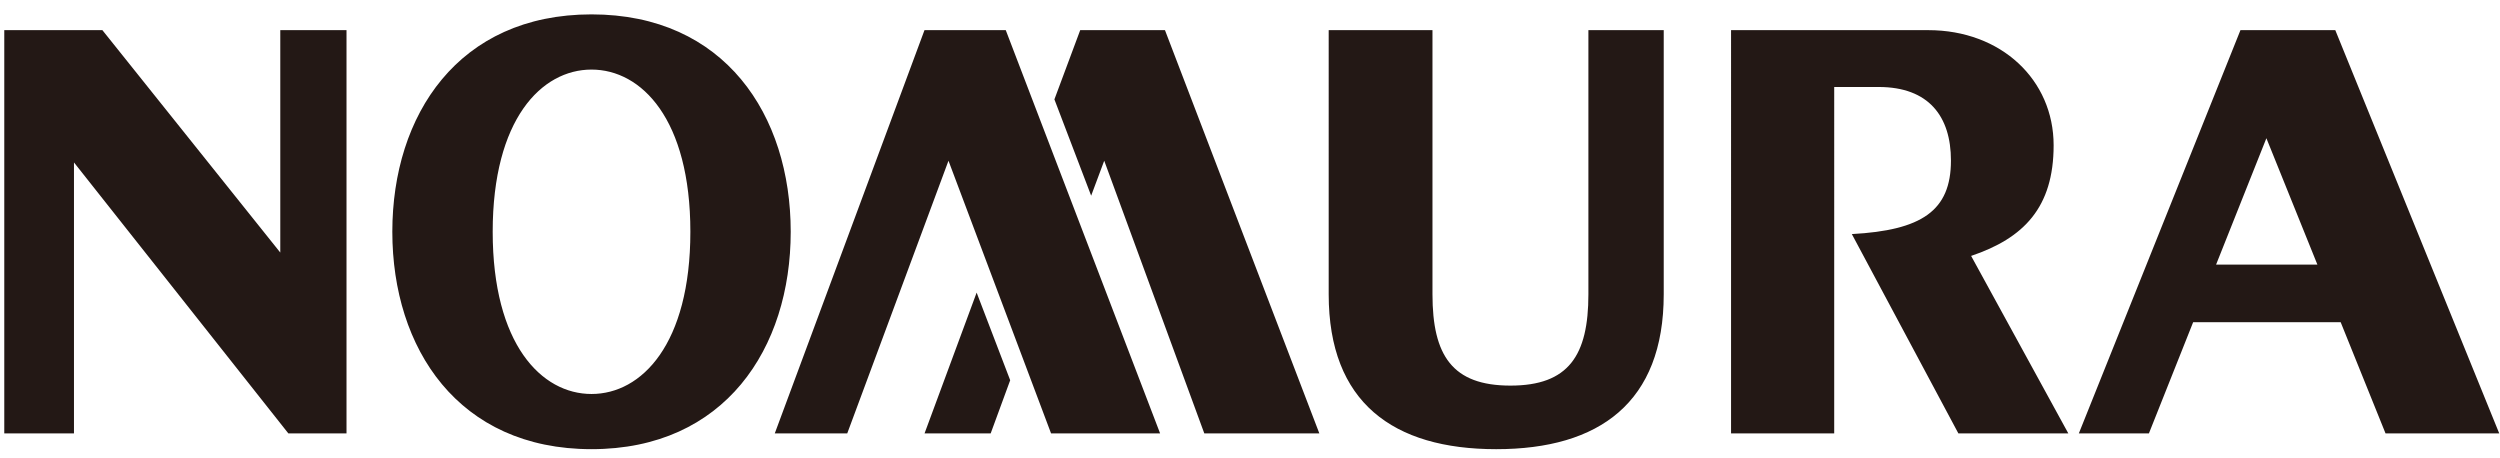 <?xml version="1.0" encoding="UTF-8"?> <svg xmlns="http://www.w3.org/2000/svg" id="a" viewBox="0 0 273 50"><defs><style>.b{fill:none;}.c{fill:#231815;}</style></defs><path class="c" d="M244.658,3.292l-17.648,44.033h7.652l4.83-12.141h16.11l4.898,12.141h12.416L255.014,3.292h-10.357Zm-2.66,25.599l5.492-13.798,5.568,13.798h-11.06Zm-41.702,18.435h-11.265V3.292h21.535c7.963,0,13.69,5.424,13.69,12.572,0,6.796-3.262,10.143-9.01,12.081l10.613,19.38h-12.006l-11.633-21.764c7.612-.416,10.823-2.525,10.823-8.03,0-4.82-2.421-8.032-7.894-8.032h-4.854V47.325ZM173.453,3.292h8.226v28.84c0,11.818-7.026,16.918-18.29,16.918-11.268,0-18.296-5.1-18.296-16.918V3.292h11.333v28.84c0,6.687,2.161,9.976,8.515,9.976s8.512-3.289,8.512-9.976V3.292Zm-58.678,44.033l-11.201-29.774-11.055,29.774h-7.913L100.954,3.292h8.875l16.853,44.033h-11.907ZM127.214,3.292h-9.255l-2.818,7.56,4.013,10.518,1.427-3.819,10.928,29.774h12.562L127.214,3.292Zm-20.565,28.659l-5.688,15.374h7.222l2.13-5.804-3.664-9.57ZM64.594,1.57c-14.542,0-21.752,10.988-21.752,23.737s7.21,23.742,21.752,23.742c14.543,0,21.752-10.993,21.752-23.742S79.137,1.57,64.594,1.57m0,41.453c-5.465,0-10.792-5.43-10.792-17.716,0-12.279,5.327-17.709,10.792-17.709,5.469,0,10.794,5.43,10.794,17.709,0,12.286-5.325,17.716-10.794,17.716M11.18,3.292L30.607,27.578V3.292h7.232V47.325h-6.353L8.078,17.738v29.587H.467V3.292H11.18Z"></path><rect class="b" width="273" height="50"></rect></svg> 